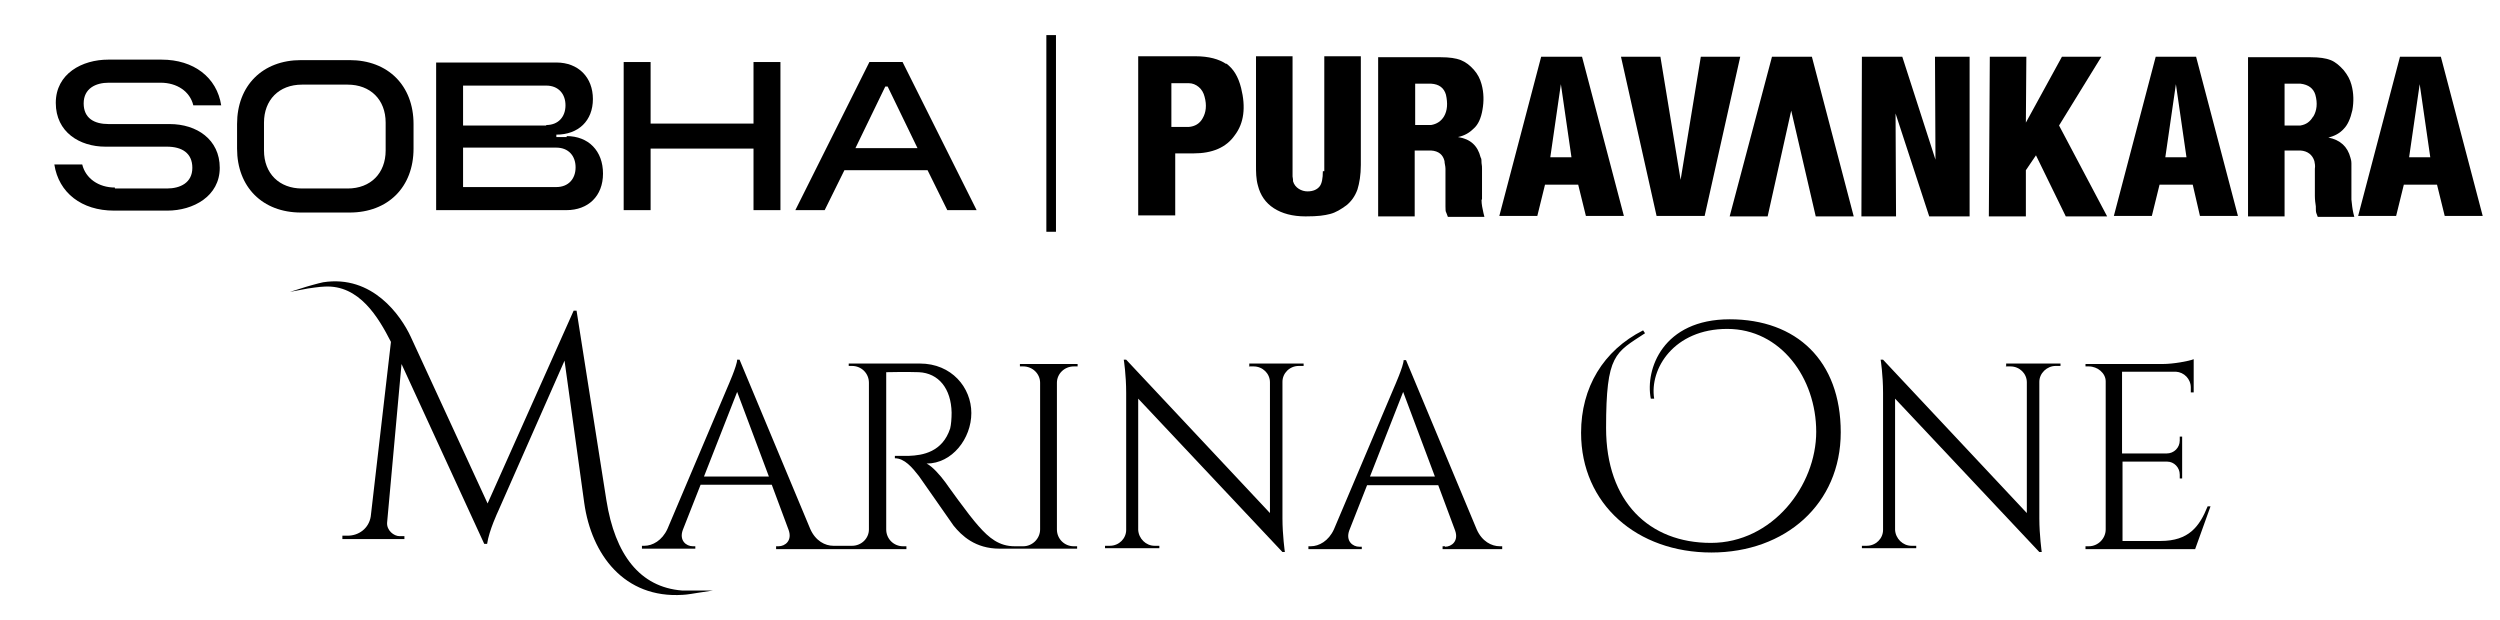 <svg xmlns:xlink="http://www.w3.org/1999/xlink" xmlns="http://www.w3.org/2000/svg" id="Layer_1" version="1.1" viewBox="0 0 519.9 128.9" width="519.9" height="128.9">
  <!-- Generator: Adobe Illustrator 29.5.1, SVG Export Plug-In . SVG Version: 2.1.0 Build 141)  -->
  <defs>
    <style>
      .st0 {
        fill-rule: evenodd;
      }

      .st1 {
        fill: none;
        stroke: #000;
        stroke-miterlimit: 10;
        stroke-width: 2px;
      }
    </style>
  </defs>
  <g>
    <path d="M23.9,39.2h10.8c2.8,0,5.3-1.2,5.3-4.3s-2.2-4.4-5.3-4.4h-12.8c-5.3,0-10.3-3-10.3-9.1s5.5-9,10.9-9h11.1c6.7,0,11.5,3.7,12.4,9.5h-5.8c-.7-2.9-3.4-4.7-6.8-4.7h-10.8c-2.7,0-5.2,1.2-5.2,4.3s2.2,4.3,5.2,4.3h12.7c5.6,0,10.4,3.2,10.4,9.1s-5.5,8.9-10.9,8.9h-11.1c-6.7,0-11.5-3.7-12.4-9.6h5.8c.7,2.9,3.4,4.8,6.8,4.8h0Z"/>
    <path d="M49.3,25.8c0-8,5.3-13.3,13.3-13.3h10.1c8,0,13.3,5.3,13.3,13.3v5.1c0,8-5.3,13.3-13.3,13.3h-10.1c-8,0-13.3-5.3-13.3-13.3v-5.1h0ZM72.3,39.2c4.8,0,7.9-3.2,7.9-7.9v-5.8c0-4.8-3.2-7.9-7.9-7.9h-9.5c-4.8,0-7.9,3.2-7.9,7.9v5.8c0,4.8,3.2,7.9,7.9,7.9h9.5Z"/>
    <path d="M117.8,28.3c4.6,0,7.6,3.1,7.6,7.8s-3.1,7.6-7.6,7.6h-27.1V13h25c4.6,0,7.6,3.1,7.6,7.6s-3,7.4-7.6,7.4v.5h2.2,0ZM113.6,26c2.5,0,4-1.7,4-4.1s-1.5-4.1-4-4.1h-17.3v8.3h17.3ZM96.3,30.6v8.3h19.4c2.5,0,4-1.7,4-4.1s-1.5-4.1-4-4.1h-19.4,0Z"/>
    <path d="M156.7,30.9h-21.4v12.8h-5.6V12.9h5.6v12.8h21.4v-12.8h5.6v30.8h-5.6v-12.8Z"/>
    <path d="M180.9,12.9h6.8l15.4,30.8h-6.1l-4.1-8.3h-17.3l-4.1,8.3h-6.1l15.4-30.8h0ZM190.8,30.8l-6.2-12.8h-.5l-6.2,12.8h12.9Z"/>
  </g>
  <g>
    <path d="M141.8,122.8c-8.7-.7-13.9-7.4-15.7-18.8l-6.2-39.4h-.6l-17.9,40.1-16-34.7c-2-4.3-7.9-12.9-18.2-11.3-1,.2-3.4.9-3.4.9l-3.5,1.1,3.7-.7s2.6-.4,3.5-.4c7.2-.4,11.2,6.4,13.8,11.5l-4.2,36.3c-.4,2.5-2.5,4-4.8,4h-1.1v.7h12.9v-.6h-1c-1.2,0-2.7-1.2-2.6-2.8l3-33,17.2,37.4h.6c.4-2.8,2.3-6.8,2.3-6.8l13.8-31.3,4.1,29.6c1.5,10.7,8.3,19.9,20.5,19.1.7,0,3-.4,3-.4l3.3-.5h-3.4s-2.3,0-3,0"/>
    <path d="M223.4,76.2h.7v-.5s-12,0-12,0v.5h.7c1.9,0,3.5,1.5,3.5,3.4v30.5c0,1.9-1.6,3.5-3.5,3.5h-1.8c-3.2,0-5.3-1.7-7.5-4.2-2.1-2.3-6.9-9.1-6.9-9.1-1.1-1.5-2.7-3.3-3.9-3.9,5.3,0,9.3-5.2,9.3-10.5s-4.1-10.3-10.7-10.3h-14.8s0,.5,0,.5h.7c1.9,0,3.5,1.5,3.5,3.5v30.5c0,1.9-1.6,3.4-3.5,3.4h-3.9c-1.7,0-3.7-1-4.8-3.5l-14.7-35.2h-.5c0,1.2-2,5.7-2,5.7l-12.5,29.5c-1.1,2.4-3.1,3.5-4.8,3.5h-.5v.6h11.1v-.5h-.5c-1.4,0-2.9-1.2-2.1-3.4l3.7-9.4h14.8l3.5,9.4c.8,2.2-.7,3.4-2.1,3.4h-.5v.6h27.1v-.6h-.7c-1.9,0-3.5-1.5-3.5-3.5v-32.7c.7,0,4-.1,6.8,0,4.1.2,6.7,3.4,6.8,8.4,0,1.2-.1,2.5-.3,3.3-1.6,4.9-5.7,5.6-8.6,5.7-1.7,0-2.9,0-2.9,0v.5c2,0,3.6,1.9,5,3.7.4.5,6.6,9.5,7.2,10.3,1.7,2.1,4.5,4.8,9.6,4.8h16.1v-.5h-.7c-1.9,0-3.5-1.5-3.5-3.5v-30.5c0-1.9,1.6-3.4,3.5-3.4M146.4,99.1l6.9-17.6,6.6,17.6h-13.5Z"/>
    <path d="M259.7,76.2h1c1.9,0,3.4,1.5,3.4,3.3v27.2l-29.9-31.9h-.5s.5,3.1.5,6.9v28.5c0,1.8-1.5,3.3-3.4,3.3h-1v.5s11.3,0,11.3,0v-.5h-1c-1.8,0-3.3-1.5-3.4-3.3v-27.3l30,31.9h.5s-.5-3.5-.5-7v-28.4c0-1.8,1.5-3.3,3.4-3.3h1v-.5s-11.3,0-11.3,0v.5Z"/>
    <path d="M300.5,113.6h-.5v.6h12.4v-.6h-.5c-1.7,0-3.7-1-4.8-3.5l-14.7-35.2h-.5c0,1.2-2,5.7-2,5.7l-12.5,29.5c-1.1,2.4-3.1,3.5-4.8,3.5h-.5v.6h11.1v-.5h-.5c-1.4,0-2.9-1.2-2.1-3.4l3.7-9.4h14.8l3.5,9.4c.8,2.2-.7,3.4-2.1,3.4M284.9,99.1l6.9-17.6,6.6,17.6h-13.5Z"/>
    <path d="M359.7,66.4c-13.9,0-17.6,10.4-16.4,16.5h.7c-1-6.2,4.1-14.5,15.2-14.5s18.5,10.2,18.5,21.4-9.1,23.1-21.9,23.1-21.8-8.5-21.8-23.9,1.9-15.6,8.1-19.7l-.4-.6c-8.3,4.2-12.9,11.9-12.9,21.3,0,14.9,11.7,24.9,27.1,24.9s26.9-10.1,26.9-25-9.2-23.5-23.1-23.5"/>
    <path d="M417.1,76.2h1c1.9,0,3.4,1.5,3.4,3.3v27.2l-29.9-31.9h-.5s.5,3.1.5,6.9v28.5c0,1.8-1.5,3.3-3.4,3.3h-1v.5s11.3,0,11.3,0v-.5h-1c-1.8,0-3.3-1.5-3.4-3.3v-27.3l30,31.9h.5s-.5-3.5-.5-7v-28.4c0-1.8,1.6-3.3,3.4-3.3h1v-.5s-11.3,0-11.3,0v.5Z"/>
    <path d="M459.1,105.3c-1.7,4.2-3.9,7.2-9.8,7.2h-7.9v-16.5h9.3c1.4,0,2.6,1.2,2.6,2.7v.8h.5s0-8.7,0-8.7h-.5v.8c0,1.5-1.2,2.7-2.7,2.7h-9.3v-17h11.2c1.7.1,3.1,1.5,3.1,3.3v1h.6s0-4.4,0-4.4v-2.5c-1,.4-4.2,1-6.5,1h-16v.5h.7c1.8,0,3.5,1.4,3.5,3.1v30.8c0,1.9-1.6,3.5-3.5,3.5h-.7v.6s22.8,0,22.8,0l3.2-8.9h-.6Z"/>
  </g>
  <g>
    <path class="st0" d="M489,41.4v-6.2c0-.3,0-.7,0-1.2,0-.5-.1-.9-.2-1.2-.6-2.3-2.1-3.7-4.6-4.2,1.3-.3,2.4-.9,3.2-1.8.8-.8,1.4-2.1,1.8-3.9.3-1.7.3-3.5-.2-5.3-.3-1.1-.8-2-1.6-3-.8-.9-1.7-1.7-2.7-2.1-1-.4-2.4-.6-4.2-.6h-13v33.1c0,0,7.6,0,7.6,0v-13.7h3.3c1.5.1,2.5.9,2.9,2.2.1.5.2,1,.1,1.6v5.6c0,.8.1,1.6.2,2.2,0,.7,0,1.1.1,1.4l.3.8h7.6l-.2-.8c-.2-.9-.3-1.8-.4-2.8M481,24.3c-.6,1-1.4,1.6-2.6,1.8-.2,0-.5,0-.7,0h-2.6v-8.7s2.6,0,2.6,0c.2,0,.5,0,.7,0,1.7.2,2.7,1,3.1,2.3.5,1.8.3,3.3-.4,4.5"/>
    <path class="st0" d="M452.7,11.8h-4.4l-8.7,33.1h7.9l1.6-6.5h6.9l1.5,6.5h7.9l-8.7-33.1h-4ZM452.5,32.7h-2.2s2.2-15.2,2.2-15.2l2.2,15.2h-2.2Z"/>
    <path class="st0" d="M507.5,11.8h-8.4l-8.7,33.1h7.9l1.6-6.5h6.9l1.6,6.5h7.9l-8.7-33.1ZM503.2,32.7h-2.2s2.2-15.2,2.2-15.2l2.2,15.2h-2.2Z"/>
    <path class="st0" d="M324.9,11.8h-4.4l-8.7,33.1h7.9l1.6-6.5h6.9l1.6,6.5h7.9l-8.7-33.1h-4ZM324.6,32.7h-2.2s2.2-15.2,2.2-15.2l2.2,15.2h-2.2Z"/>
    <polygon class="st0" points="437 11.8 428.8 11.8 421.3 25.5 421.4 11.8 413.8 11.8 413.6 45 421.3 45 421.3 35.4 423.4 32.3 429.6 45 438.2 45 428.2 26.1 437 11.8"/>
    <polygon class="st0" points="402.5 33.2 395.6 11.8 387.2 11.8 387.1 45 394.3 45 394.2 23.6 401.2 45 409.6 45 409.6 11.8 402.4 11.8 402.5 33.2"/>
    <polygon class="st0" points="353.7 11.8 349.5 37.4 345.3 11.8 337.1 11.8 344.5 44.9 354.5 44.9 361.9 11.8 353.7 11.8"/>
    <path class="st0" d="M308.2,41.4v-6.3c0-.3,0-.7-.1-1.2,0-.5,0-.9-.2-1.2-.6-2.4-2.1-3.8-4.7-4.2,1.4-.3,2.4-.9,3.3-1.8.9-.8,1.5-2.1,1.8-3.9.3-1.7.3-3.5-.2-5.3-.3-1.1-.8-2.1-1.6-3-.8-.9-1.7-1.6-2.7-2-1-.4-2.4-.6-4.2-.6h-13v33.1c0,0,7.6,0,7.6,0v-13.7h3.4c1.6.1,2.5.9,2.8,2.2,0,.5.2,1,.2,1.6v5.6c0,.8,0,1.6,0,2.2,0,.7,0,1.1.2,1.4l.3.8h7.6l-.2-.8c-.2-.9-.4-1.8-.4-2.7M300.3,24.2c-.6,1-1.5,1.6-2.7,1.8h-3.3v-8.6s2.6,0,2.6,0c.2,0,.5,0,.7,0,1.7.1,2.7.9,3.1,2.3.4,1.8.3,3.3-.4,4.5"/>
    <path class="st0" d="M275.1,35.6c0,1.5-.2,2.6-.7,3.2-.5.6-1.3,1-2.5,1s-2.6-.7-3-2.1c0-.2,0-.6-.1-1,0-.5,0-.8,0-1V11.7h-7.6v22.6c0,1.5,0,2.9.4,4.3.5,2,1.6,3.6,3.3,4.7,1.7,1.1,3.9,1.7,6.6,1.7s3.9-.2,5.1-.5c1.2-.3,2.3-1,3.4-1.8,1-.8,1.8-1.9,2.3-3.3.4-1.3.7-3,.7-5.1V11.7h-7.6v23.9Z"/>
    <path class="st0" d="M255,13.3c-1.5-1-3.6-1.6-6.4-1.6h-11.9v33.1h7.7v-12.9h3.8c3.9,0,6.8-1.2,8.6-3.8,1.9-2.5,2.3-5.8,1.3-9.8-.6-2.4-1.6-4-3.1-5.1M250.1,24.6c-.6,1.1-1.6,1.7-2.9,1.8h-3.6v-9.1h3.6c.8,0,1.5.3,2.1.8.6.5,1,1.2,1.2,2,.5,1.8.3,3.3-.4,4.5"/>
    <polygon class="st0" points="368.5 11.8 359.7 45 367.6 45 372.5 23 377.6 45 385.5 45 376.8 11.8 368.5 11.8"/>
  </g>
  <line class="st1" x1="218.6" y1="7.3" x2="218.6" y2="48.2"/>
</svg>